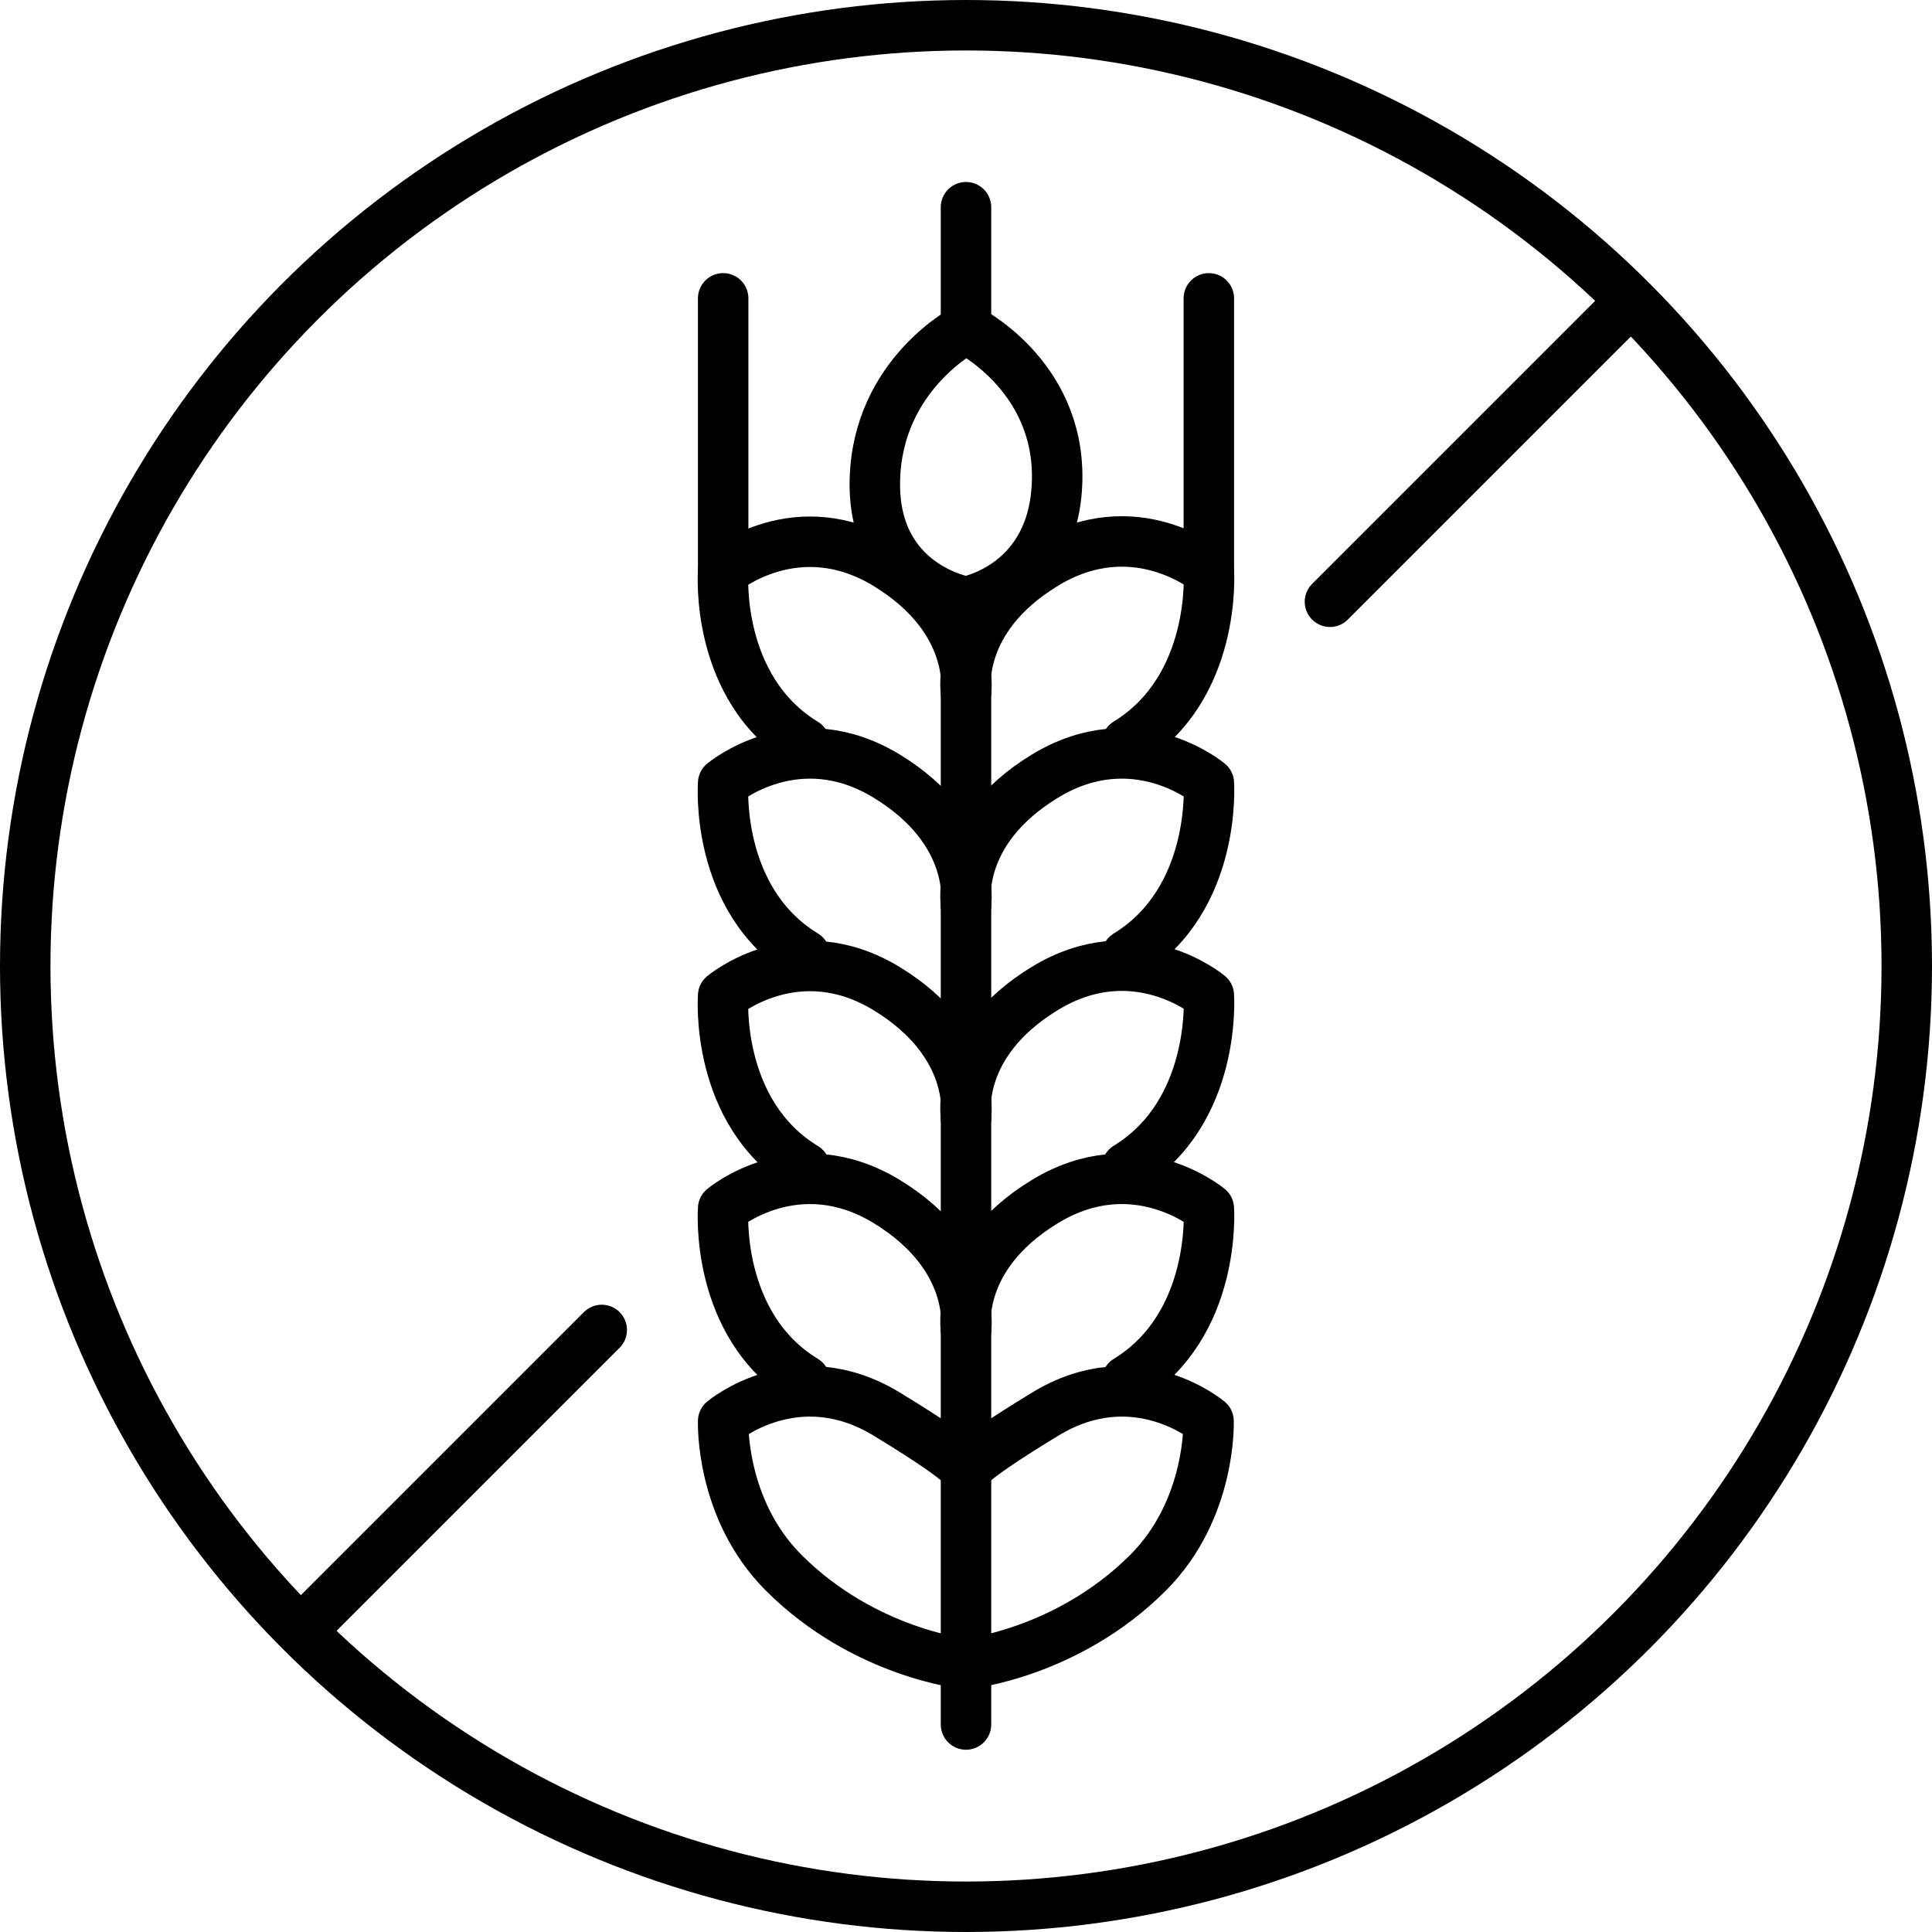 <?xml version="1.0" encoding="UTF-8"?><svg id="Capa_2" xmlns="http://www.w3.org/2000/svg" viewBox="0 0 65.08 65.08"><defs><style>.cls-1{fill:none;stroke:#000;stroke-linecap:round;stroke-linejoin:round;stroke-width:1.7px;}</style></defs><g id="Capa_1-2"><g id="gluten_free"><line class="cls-1" x1="20.27" y1="44.8" x2="10.25" y2="54.82"/><line class="cls-1" x1="54.82" y1="10.25" x2="44.8" y2="20.27"/><circle class="cls-1" cx="32.54" cy="32.54" r="31.69"/><path class="cls-1" d="M29.47,16.18c-.08,3.58,3.07,4.09,3.07,4.09,0,0,2.99-.51,3.07-4.09.08-3.58-3.07-5.11-3.07-5.11,0,0-2.99,1.53-3.07,5.11Z"/><path class="cls-1" d="M32.54,30.49v-7.16s-.4-2.46,2.65-4.32c3.04-1.86,5.53.23,5.53.23,0,0,.28,3.93-2.76,5.79"/><path class="cls-1" d="M32.52,49.57s.4-.08-2.64-1.93c-3.04-1.86-5.52.23-5.52.23,0,0-.11,2.96,2.04,5.11,2.73,2.73,6.13,3.07,6.13,3.07"/><path class="cls-1" d="M32.56,49.57s-.4-.08,2.64-1.93c3.04-1.86,5.51.23,5.51.23,0,0,.11,2.96-2.04,5.11-2.73,2.73-6.13,3.07-6.13,3.07"/><path class="cls-1" d="M32.54,23.34s.38-2.46-2.66-4.32-5.52.23-5.52.23c0,0-.3,3.93,2.75,5.79"/><path class="cls-1" d="M32.54,37.63v-7.16s-.4-2.46,2.65-4.32c3.04-1.86,5.53.23,5.53.23,0,0,.28,3.93-2.76,5.79"/><path class="cls-1" d="M32.54,30.47s.38-2.46-2.66-4.32c-3.04-1.86-5.52.23-5.52.23,0,0-.3,3.93,2.75,5.79"/><line class="cls-1" x1="24.36" y1="10.05" x2="24.36" y2="19.25"/><line class="cls-1" x1="32.54" y1="6.98" x2="32.54" y2="11.07"/><line class="cls-1" x1="40.72" y1="10.05" x2="40.72" y2="19.25"/><path class="cls-1" d="M32.54,44.78v-7.16s-.4-2.46,2.65-4.32c3.04-1.86,5.53.23,5.53.23,0,0,.28,3.93-2.76,5.79"/><path class="cls-1" d="M32.54,37.63s.38-2.46-2.66-4.32c-3.04-1.86-5.52.23-5.52.23,0,0-.3,3.93,2.75,5.79"/><path class="cls-1" d="M32.54,58.09v-13.29s-.4-2.46,2.65-4.32c3.04-1.86,5.53.23,5.53.23,0,0,.28,3.93-2.76,5.79"/><path class="cls-1" d="M32.54,44.8s.38-2.46-2.66-4.32c-3.04-1.86-5.52.23-5.52.23,0,0-.3,3.93,2.75,5.79"/></g></g></svg>